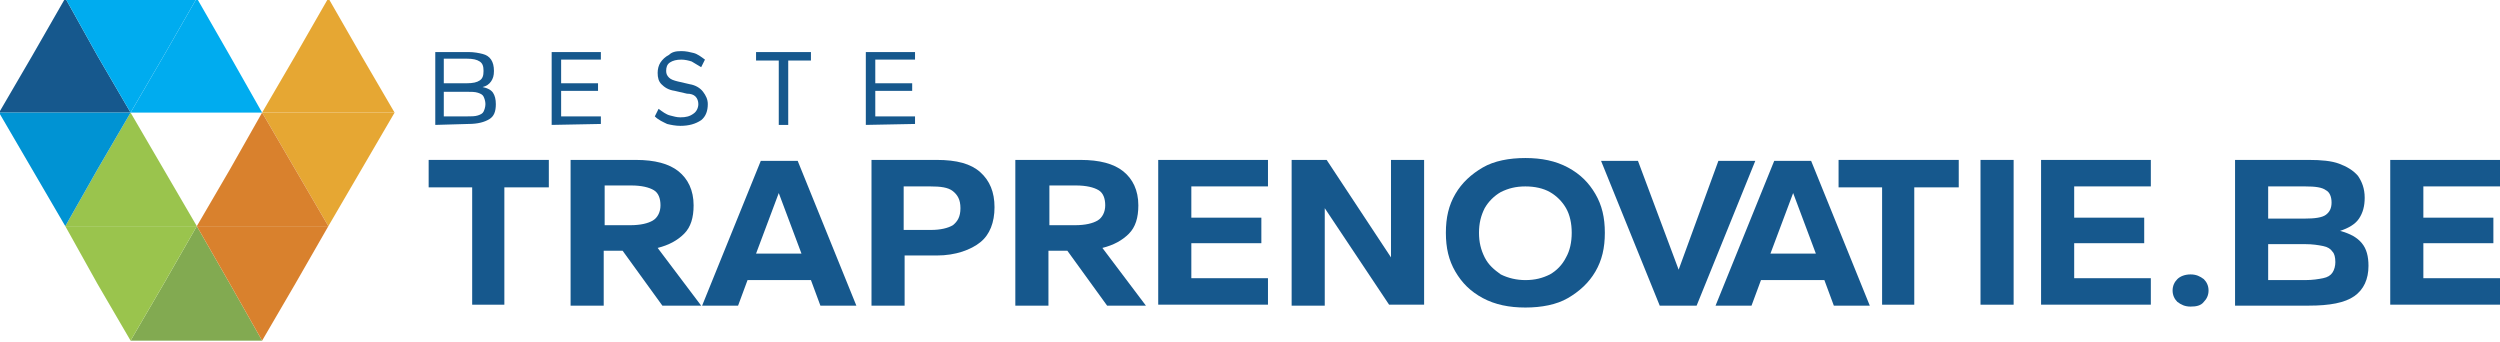 <?xml version="1.0" encoding="utf-8"?>
<!-- Generator: Adobe Illustrator 26.5.0, SVG Export Plug-In . SVG Version: 6.00 Build 0)  -->
<svg version="1.1" id="Laag_1" xmlns="http://www.w3.org/2000/svg" xmlns:xlink="http://www.w3.org/1999/xlink" x="0px" y="0px"
	 viewBox="0 0 264.2 36.1" style="enable-background:new 0 0 264.2 36.1;" xml:space="preserve">
<style type="text/css">
	.st0{fill-rule:evenodd;clip-rule:evenodd;fill:#E6A733;}
	.st1{fill-rule:evenodd;clip-rule:evenodd;fill:#82AA51;}
	.st2{fill-rule:evenodd;clip-rule:evenodd;fill:#D9812D;}
	.st3{fill-rule:evenodd;clip-rule:evenodd;fill:#9AC44D;}
	.st4{fill-rule:evenodd;clip-rule:evenodd;fill:#16588D;}
	.st5{fill-rule:evenodd;clip-rule:evenodd;fill:#0093D3;}
	.st6{fill-rule:evenodd;clip-rule:evenodd;fill:#00ACEF;}
	.st7{fill:#16588D;}
</style>
<polygon class="st0" points="34.7,-0.2 38.2,5.9 41.7,11.9 27.7,11.9 31.2,5.9 "/>
<polygon class="st0" points="34.7,23.9 38.2,17.9 41.7,11.9 27.7,11.9 31.2,17.9 "/>
<polygon class="st1" points="20.8,23.9 24.3,30 27.7,36 13.8,36 17.3,30 "/>
<polygon class="st2" points="27.7,11.9 31.2,17.9 34.7,23.9 20.8,23.9 24.3,17.9 "/>
<polygon class="st2" points="27.7,36 31.2,30 34.7,23.9 20.8,23.9 24.3,30 "/>
<polygon class="st3" points="13.8,11.9 10.3,17.9 6.9,23.9 20.8,23.9 17.3,17.9 "/>
<polygon class="st3" points="13.8,36 10.3,30 6.9,23.9 20.8,23.9 17.3,30 "/>
<polygon class="st4" points="6.9,-0.2 3.4,5.9 -0.1,11.9 13.8,11.9 10.3,5.9 "/>
<polygon class="st5" points="6.9,23.9 3.4,17.9 -0.1,11.9 13.8,11.9 10.3,17.9 "/>
<polygon class="st6" points="13.8,11.9 10.3,5.9 6.9,-0.2 20.8,-0.2 17.3,5.9 "/>
<polygon class="st6" points="20.8,-0.2 17.3,5.9 13.8,11.9 27.7,11.9 24.3,5.9 "/>
<g>
	<path class="st7" d="M46,13.2V5.5h3.5c0.6,0,1.1,0.1,1.5,0.2s0.7,0.3,0.9,0.6s0.3,0.7,0.3,1.2s-0.1,0.8-0.3,1.1S51.4,9.1,51,9.2
		c0.5,0.1,0.9,0.3,1.1,0.6c0.2,0.3,0.3,0.7,0.3,1.2c0,0.8-0.2,1.3-0.7,1.6s-1.2,0.5-2.2,0.5L46,13.2L46,13.2z M46.9,8.8h2.4
		c0.7,0,1.1-0.1,1.4-0.3s0.4-0.5,0.4-1s-0.1-0.8-0.4-1c-0.3-0.2-0.7-0.3-1.4-0.3h-2.4V8.8z M46.9,12.3h2.4c0.5,0,0.9,0,1.2-0.1
		s0.5-0.2,0.6-0.4s0.2-0.5,0.2-0.8s-0.1-0.6-0.2-0.8s-0.3-0.3-0.6-0.4s-0.7-0.1-1.2-0.1h-2.4C46.9,9.7,46.9,12.3,46.9,12.3z"/>
	<path class="st7" d="M58.3,13.2V5.5h5.2v0.8h-4.2v2.5h3.9v0.8h-3.9v2.7h4.2v0.8L58.3,13.2L58.3,13.2z"/>
	<path class="st7" d="M71.9,13.3c-0.5,0-1-0.1-1.4-0.2c-0.4-0.2-0.9-0.4-1.3-0.8l0.4-0.8c0.4,0.3,0.8,0.6,1.2,0.7
		c0.4,0.1,0.7,0.2,1.1,0.2c0.6,0,1-0.1,1.4-0.4c0.3-0.2,0.5-0.6,0.5-1c0-0.3-0.1-0.6-0.3-0.8S73,9.9,72.6,9.9l-1.3-0.3
		c-0.7-0.1-1.1-0.4-1.4-0.7s-0.4-0.7-0.4-1.2c0-0.4,0.1-0.8,0.3-1.1s0.5-0.6,0.9-0.8C71,5.5,71.4,5.4,72,5.4c0.5,0,0.9,0.1,1.3,0.2
		s0.8,0.4,1.2,0.7l-0.4,0.8c-0.3-0.2-0.7-0.4-1-0.6c-0.3-0.1-0.7-0.2-1.1-0.2c-0.5,0-0.9,0.1-1.2,0.3c-0.3,0.2-0.4,0.5-0.4,0.9
		c0,0.3,0.1,0.5,0.3,0.7c0.2,0.2,0.5,0.3,0.9,0.4l1.3,0.3C73.5,9,74,9.3,74.3,9.7s0.5,0.8,0.5,1.3c0,0.7-0.2,1.3-0.7,1.7
		C73.5,13.1,72.8,13.3,71.9,13.3z"/>
	<path class="st7" d="M82.3,13.2V6.4h-2.4V5.5h5.8v0.9h-2.4v6.8C83.3,13.2,82.3,13.2,82.3,13.2z"/>
	<path class="st7" d="M91.5,13.2V5.5h5.2v0.8h-4.2v2.5h3.9v0.8h-3.9v2.7h4.2v0.8L91.5,13.2L91.5,13.2z"/>
</g>
<g>
	<path class="st7" d="M49.9,32.3V19.8h-4.6v-2.9H58v2.9h-4.7v12.4H49.9z"/>
	<path class="st7" d="M60.3,32.3V16.9h6.9c2,0,3.5,0.4,4.5,1.2c1,0.8,1.6,2,1.6,3.6c0,1.3-0.3,2.3-1,3c-0.7,0.7-1.6,1.2-2.8,1.5
		l4.6,6.1H70l-4.2-5.8h-2v5.8H60.3z M63.8,23.8h2.8c1.1,0,1.9-0.2,2.4-0.5s0.8-0.9,0.8-1.6c0-0.7-0.2-1.3-0.7-1.6s-1.3-0.5-2.4-0.5
		h-2.8V23.8z"/>
	<path class="st7" d="M74.2,32.3l6.2-15.3h3.9l6.2,15.3h-3.8l-1-2.7H79l-1,2.7H74.2z M79.9,26.8h4.8l-2.4-6.4L79.9,26.8z"/>
	<path class="st7" d="M92.1,32.3V16.9H99c2.1,0,3.6,0.4,4.6,1.3c1,0.9,1.5,2.1,1.5,3.7s-0.5,2.9-1.5,3.7S101,27,99,27h-3.4v5.3H92.1
		z M95.6,24.3h2.8c1,0,1.8-0.2,2.3-0.5c0.5-0.4,0.8-0.9,0.8-1.8s-0.3-1.4-0.8-1.8s-1.3-0.5-2.4-0.5h-2.8V24.3z"/>
	<path class="st7" d="M107.3,32.3V16.9h6.9c2,0,3.5,0.4,4.5,1.2c1,0.8,1.6,2,1.6,3.6c0,1.3-0.3,2.3-1,3c-0.7,0.7-1.6,1.2-2.8,1.5
		l4.6,6.1H117l-4.2-5.8h-2v5.8H107.3z M110.8,23.8h2.8c1.1,0,1.9-0.2,2.4-0.5s0.8-0.9,0.8-1.6c0-0.7-0.2-1.3-0.7-1.6
		c-0.5-0.3-1.3-0.5-2.4-0.5h-2.8V23.8z"/>
	<path class="st7" d="M122.4,32.3V16.9h11.6v2.8h-8.1V23h7.4v2.7h-7.4v3.7h8.1v2.8H122.4z"/>
	<path class="st7" d="M136.5,32.3V16.9h3.7l6.8,10.3V16.9h3.5v15.3h-3.7L140,22v10.3H136.5z"/>
	<path class="st7" d="M161.2,32.5c-1.7,0-3.2-0.3-4.5-1c-1.3-0.7-2.2-1.6-2.9-2.8c-0.7-1.2-1-2.5-1-4.1s0.3-2.9,1-4.1
		c0.7-1.2,1.7-2.1,2.9-2.8s2.8-1,4.5-1c1.7,0,3.2,0.3,4.5,1s2.2,1.6,2.9,2.8s1,2.5,1,4.1s-0.3,2.9-1,4.1c-0.7,1.2-1.7,2.1-2.9,2.8
		S162.9,32.5,161.2,32.5z M161.2,29.6c1,0,1.8-0.2,2.6-0.6c0.7-0.4,1.3-1,1.7-1.8c0.4-0.7,0.6-1.6,0.6-2.6c0-1-0.2-1.9-0.6-2.6
		c-0.4-0.7-1-1.3-1.7-1.7s-1.6-0.6-2.6-0.6c-1,0-1.8,0.2-2.6,0.6c-0.7,0.4-1.3,1-1.7,1.7c-0.4,0.8-0.6,1.6-0.6,2.6
		c0,1,0.2,1.8,0.6,2.6c0.4,0.8,1,1.3,1.7,1.8C159.4,29.4,160.3,29.6,161.2,29.6z"/>
	<path class="st7" d="M175.4,32.3l-6.2-15.3h3.9l4.3,11.5l4.2-11.5h3.9l-6.2,15.3H175.4z"/>
	<path class="st7" d="M181.3,32.3l6.2-15.3h3.9l6.2,15.3h-3.8l-1-2.7h-6.7l-1,2.7H181.3z M187.1,26.8h4.8l-2.4-6.4L187.1,26.8z"/>
	<path class="st7" d="M198.9,32.3V19.8h-4.6v-2.9H207v2.9h-4.7v12.4H198.9z"/>
	<path class="st7" d="M209.3,32.3V16.9h3.5v15.3H209.3z"/>
	<path class="st7" d="M215.7,32.3V16.9h11.6v2.8h-8.1V23h7.4v2.7h-7.4v3.7h8.1v2.8H215.7z"/>
	<path class="st7" d="M231.5,32.4c-0.6,0-1-0.2-1.4-0.5c-0.3-0.3-0.5-0.7-0.5-1.2c0-0.5,0.2-0.9,0.5-1.2c0.3-0.3,0.8-0.5,1.4-0.5
		c0.6,0,1,0.2,1.4,0.5c0.3,0.3,0.5,0.7,0.5,1.2c0,0.5-0.2,0.9-0.5,1.2C232.6,32.3,232.1,32.4,231.5,32.4z"/>
	<path class="st7" d="M236.2,32.3V16.9h7.8c1.3,0,2.4,0.1,3.2,0.4s1.5,0.7,2,1.3c0.4,0.6,0.7,1.3,0.7,2.3c0,0.9-0.2,1.6-0.6,2.2
		c-0.4,0.6-1.1,1-2,1.3c1.1,0.3,1.8,0.7,2.3,1.3c0.5,0.6,0.7,1.4,0.7,2.4c0,1.4-0.5,2.5-1.5,3.2c-1,0.7-2.6,1-4.8,1H236.2z
		 M239.7,23.1h3.9c1,0,1.8-0.1,2.2-0.4c0.4-0.3,0.6-0.7,0.6-1.3c0-0.6-0.2-1.1-0.6-1.3c-0.4-0.3-1.1-0.4-2.2-0.4h-3.9V23.1z
		 M239.7,29.6h3.9c0.8,0,1.4-0.1,1.9-0.2c0.5-0.1,0.8-0.3,1-0.6c0.2-0.3,0.3-0.7,0.3-1.1c0-0.5-0.1-0.9-0.3-1.1
		c-0.2-0.3-0.5-0.5-1-0.6c-0.5-0.1-1.1-0.2-1.9-0.2h-3.9V29.6z"/>
	<path class="st7" d="M252.6,32.3V16.9h11.6v2.8h-8.1V23h7.4v2.7h-7.4v3.7h8.1v2.8H252.6z"/>
</g>
</svg>
